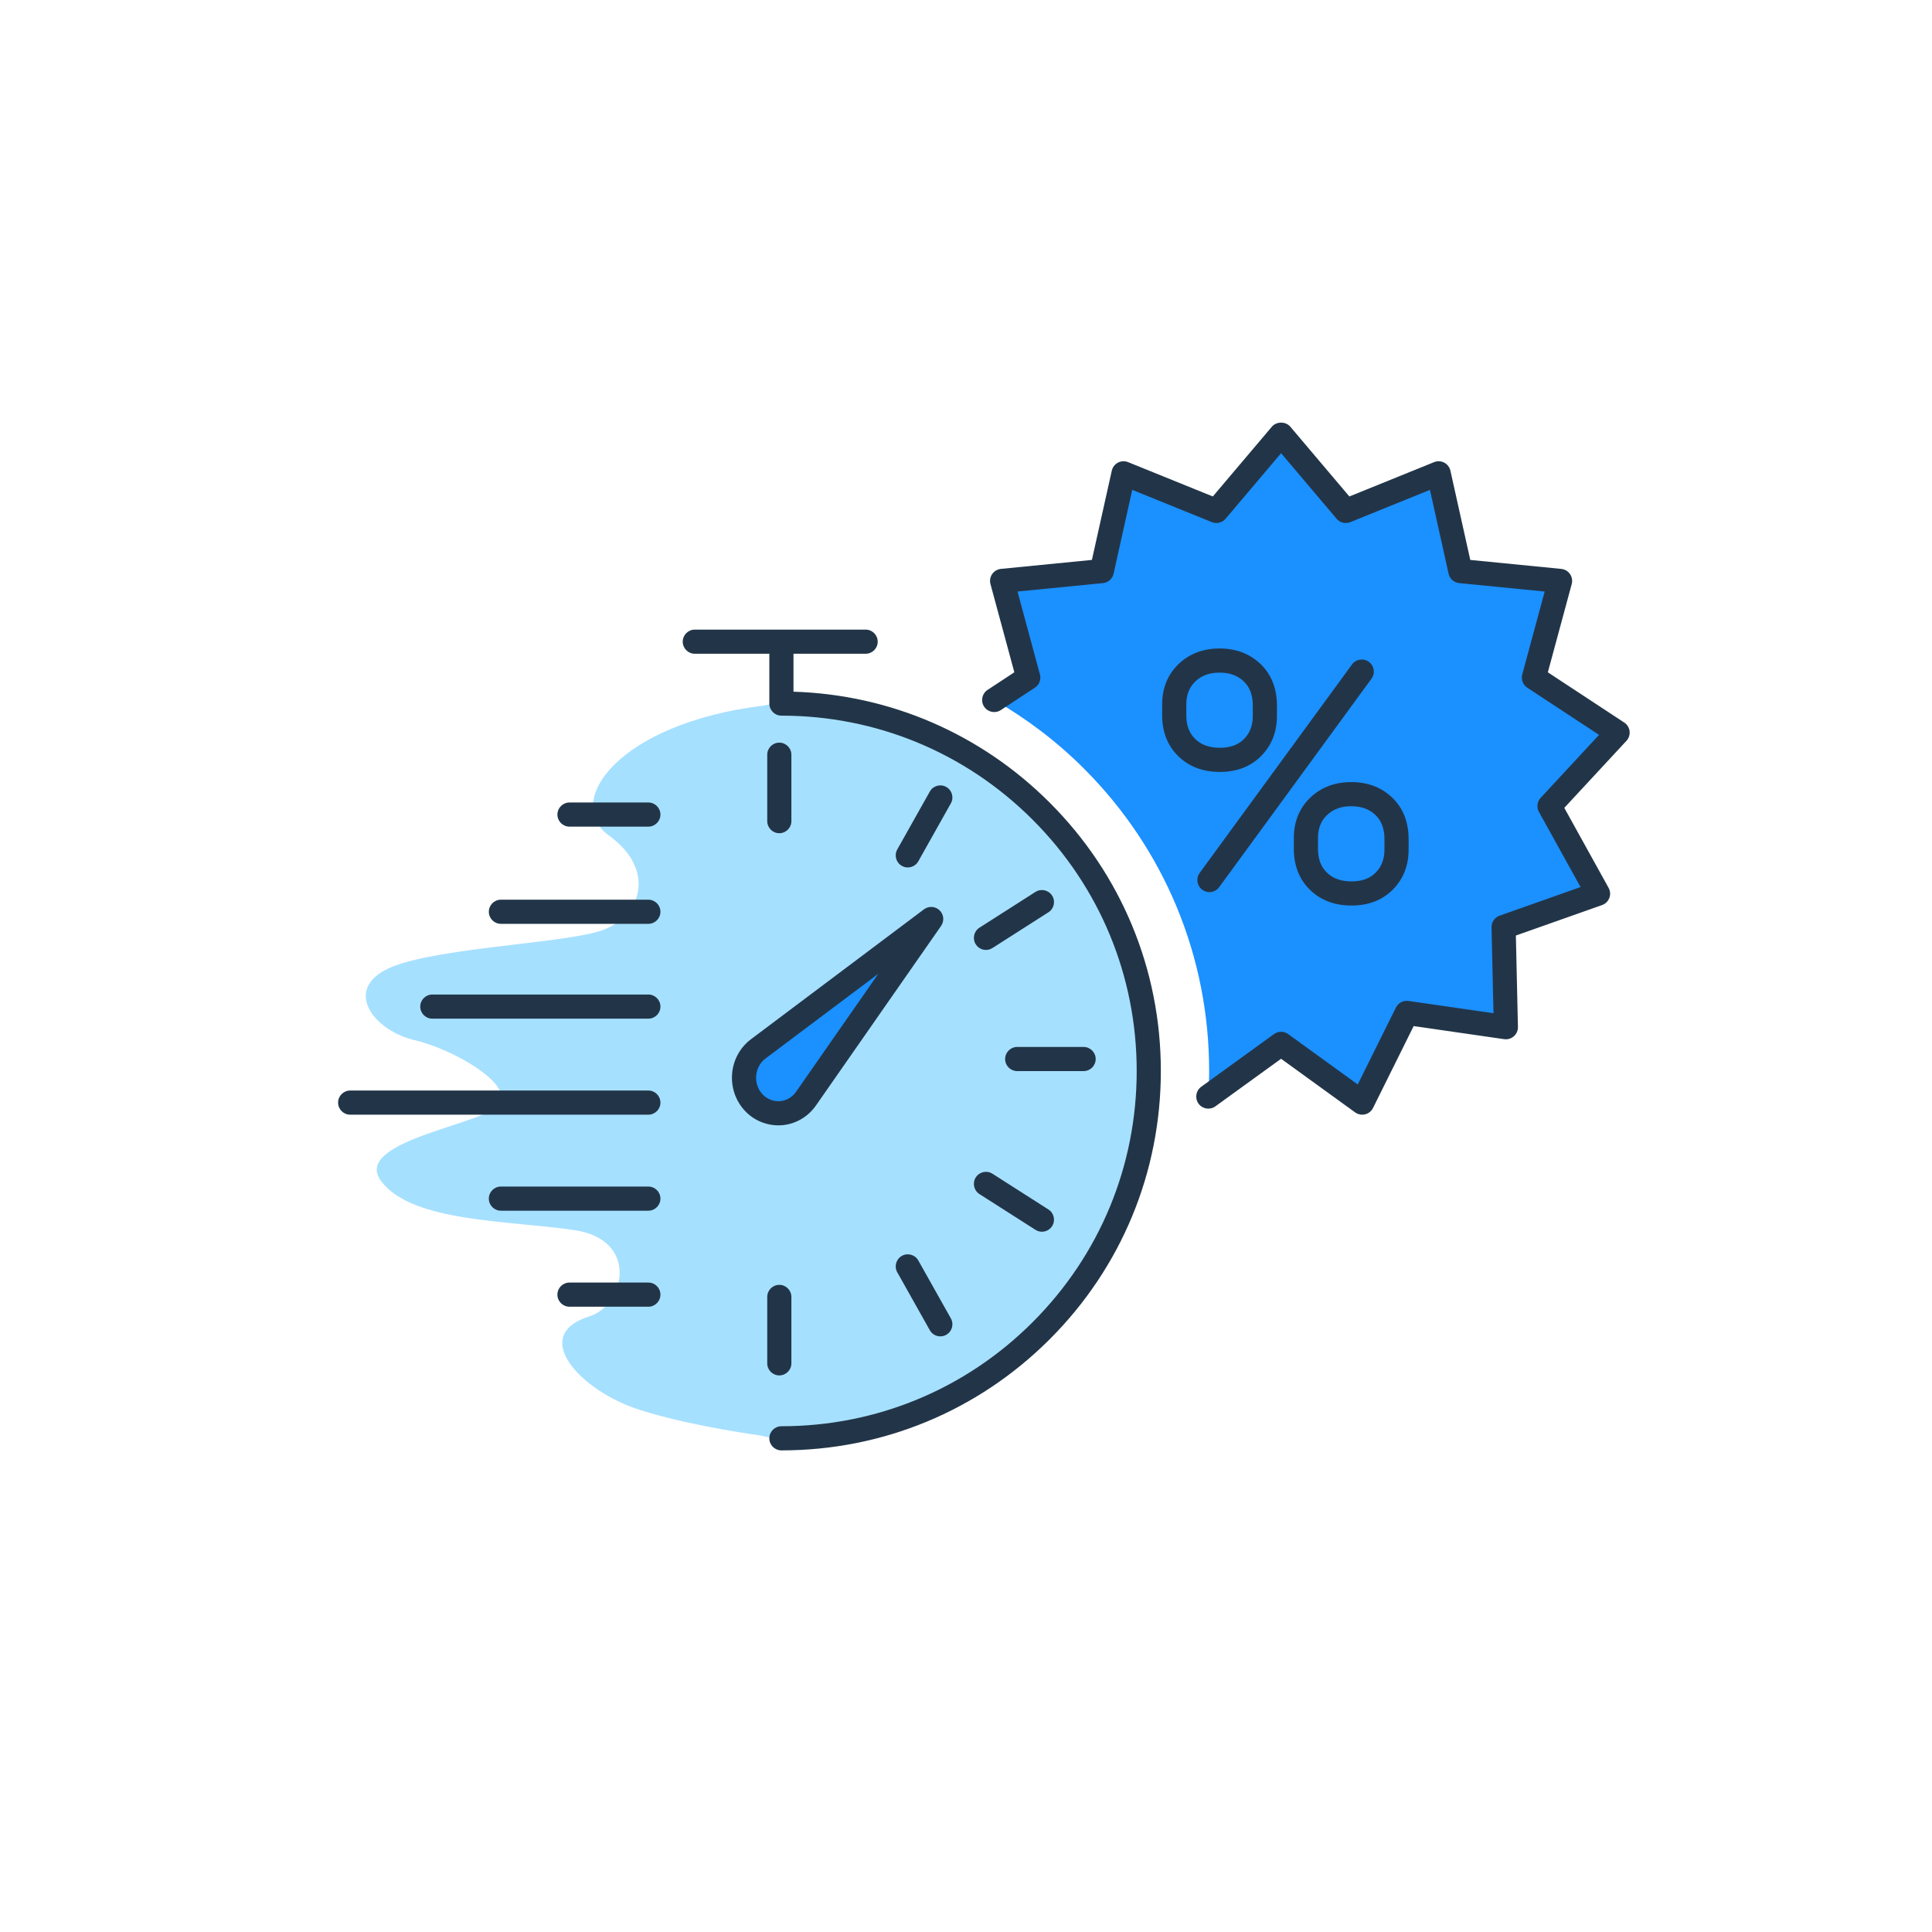 <svg width="160" height="160" viewBox="0 0 160 160" fill="none" xmlns="http://www.w3.org/2000/svg">
<path fill-rule="evenodd" clip-rule="evenodd" d="M128.323 66.755L133.963 60.672L127.031 56.116L129.198 48.109L120.943 47.295L119.141 39.199L111.453 42.315L106.095 35.983L100.736 42.314L93.049 39.198L91.246 47.295L82.991 48.108L85.157 56.115L82.335 57.97C85.014 59.513 87.516 61.399 89.76 63.643C96.451 70.334 100.136 79.23 100.136 88.692C100.136 89.402 100.108 90.109 100.067 90.812L106.094 86.448L112.812 91.313L116.5 83.883L124.71 85.069L124.523 76.776L132.343 74.011L128.323 66.755Z" fill="#1B90FF"/>
<path fill-rule="evenodd" clip-rule="evenodd" d="M64.713 58.267C64.196 58.267 63.696 58.327 63.212 58.438C51.183 59.907 46.588 66.434 50.428 69.195C54.425 72.07 53.102 76.041 49.652 77.115C46.202 78.188 35.134 78.531 31.829 80.371C28.523 82.213 31.114 85.38 34.289 86.129C37.464 86.876 42.201 89.57 41.483 91.312C40.764 93.056 28.984 94.404 31.571 97.828C34.158 101.25 42.189 101.066 47.588 101.877C52.988 102.687 51.722 108.111 48.819 109.012C43.813 110.565 48.031 115.145 52.866 116.723C56.225 117.818 60.627 118.545 63.007 118.888C63.556 119.033 64.123 119.115 64.713 119.115C81.515 119.115 95.137 105.493 95.137 88.692C95.137 71.888 81.515 58.267 64.713 58.267Z" fill="#A6E0FF"/>
<path fill-rule="evenodd" clip-rule="evenodd" d="M61.625 89.024C61.688 88.163 62.113 87.377 62.781 86.872L77.118 76.107L66.75 90.984C66.26 91.683 65.502 92.122 64.673 92.19C63.847 92.247 63.036 91.949 62.445 91.337C61.861 90.728 61.56 89.883 61.625 89.024Z" fill="#1B90FF"/>
<path fill-rule="evenodd" clip-rule="evenodd" d="M134.955 60.552C134.919 60.26 134.757 59.999 134.512 59.837L128.186 55.678L130.163 48.37C130.24 48.087 130.188 47.783 130.021 47.541C129.854 47.299 129.589 47.143 129.296 47.114L121.762 46.371L120.117 38.982C120.053 38.695 119.866 38.45 119.606 38.314C119.345 38.177 119.038 38.162 118.766 38.272L111.749 41.116L106.858 35.337C106.478 34.888 105.711 34.888 105.331 35.337L100.44 41.115L93.424 38.272C93.152 38.161 92.844 38.177 92.584 38.313C92.324 38.449 92.137 38.694 92.073 38.981L90.427 46.37L82.893 47.113C82.601 47.142 82.335 47.298 82.168 47.54C82.001 47.782 81.949 48.085 82.026 48.369L84.003 55.677L81.786 57.135C81.324 57.438 81.196 58.058 81.499 58.52C81.802 58.981 82.422 59.11 82.884 58.806L85.707 56.95C86.068 56.713 86.236 56.271 86.123 55.854L84.265 48.988L91.344 48.29C91.774 48.247 92.128 47.934 92.222 47.512L93.768 40.569L100.36 43.241C100.759 43.403 101.22 43.29 101.499 42.96L106.095 37.531L110.69 42.961C110.969 43.29 111.43 43.404 111.829 43.241L118.422 40.57L119.967 47.512C120.061 47.934 120.415 48.248 120.845 48.29L127.924 48.989L126.066 55.855C125.954 56.272 126.122 56.714 126.482 56.951L132.426 60.859L127.59 66.075C127.296 66.392 127.239 66.862 127.449 67.239L130.895 73.462L124.189 75.833C123.782 75.977 123.513 76.367 123.523 76.799L123.684 83.91L116.643 82.893C116.216 82.834 115.797 83.052 115.605 83.438L112.442 89.81L106.681 85.638C106.331 85.385 105.857 85.385 105.508 85.638L99.48 90.002C99.033 90.326 98.933 90.951 99.257 91.399C99.581 91.845 100.205 91.947 100.653 91.622L106.094 87.683L112.226 92.123C112.398 92.248 112.604 92.313 112.812 92.313C112.893 92.313 112.973 92.303 113.052 92.284C113.337 92.214 113.578 92.021 113.708 91.758L117.074 84.976L124.567 86.059C124.861 86.1 125.153 86.013 125.373 85.818C125.593 85.623 125.716 85.341 125.709 85.047L125.538 77.477L132.676 74.954C132.954 74.856 133.173 74.64 133.278 74.365C133.382 74.091 133.36 73.783 133.217 73.527L129.549 66.904L134.696 61.352C134.895 61.137 134.991 60.844 134.955 60.552ZM111.966 55.028L99.353 72.29C99.028 72.736 99.126 73.361 99.572 73.688C99.749 73.818 99.956 73.88 100.16 73.88C100.468 73.88 100.773 73.738 100.968 73.47L113.581 56.208C113.908 55.762 113.811 55.136 113.363 54.81C112.918 54.484 112.292 54.582 111.966 55.028ZM114.655 70.361V69.499C114.655 68.632 114.412 67.978 113.912 67.499C113.4 67.007 112.743 66.769 111.902 66.769C111.068 66.769 110.412 67.008 109.896 67.501C109.394 67.981 109.149 68.606 109.149 69.413V70.299C109.149 71.135 109.39 71.778 109.886 72.263C110.388 72.754 111.056 72.993 111.926 72.993C112.789 72.993 113.445 72.754 113.931 72.263C114.418 71.769 114.655 71.147 114.655 70.361ZM107.149 69.413C107.149 68.049 107.608 66.918 108.515 66.053C109.409 65.201 110.549 64.769 111.902 64.769C113.265 64.769 114.408 65.203 115.298 66.056C116.199 66.921 116.655 68.079 116.655 69.499V70.361C116.655 71.681 116.217 72.793 115.354 73.669C114.483 74.547 113.331 74.993 111.926 74.993C110.528 74.993 109.371 74.555 108.488 73.694C107.599 72.825 107.149 71.683 107.149 70.299V69.413ZM98.244 59.235V58.348C98.244 57.542 98.489 56.916 98.991 56.436C99.507 55.943 100.163 55.704 100.997 55.704C101.838 55.704 102.495 55.943 103.008 56.434C103.508 56.914 103.751 57.568 103.751 58.433V59.296C103.751 60.082 103.514 60.705 103.026 61.198C102.54 61.689 101.885 61.928 101.022 61.928C100.152 61.928 99.484 61.689 98.981 61.198C98.485 60.713 98.244 60.071 98.244 59.235ZM104.448 62.604C105.312 61.729 105.751 60.616 105.751 59.296V58.433C105.751 57.014 105.293 55.856 104.392 54.991C103.503 54.137 102.361 53.704 100.997 53.704C99.643 53.704 98.504 54.136 97.61 54.989C96.703 55.855 96.244 56.985 96.244 58.348V59.235C96.244 60.617 96.695 61.759 97.584 62.629C98.468 63.491 99.624 63.928 101.022 63.928C102.427 63.928 103.579 63.483 104.448 62.604ZM65.713 54.141V57.283C73.732 57.532 81.234 60.772 86.933 66.471C92.868 72.407 96.136 80.298 96.136 88.692C96.136 97.085 92.868 104.976 86.932 110.911C80.997 116.846 73.106 120.115 64.713 120.115H64.712C64.16 120.115 63.712 119.667 63.712 119.115C63.712 118.562 64.16 118.115 64.712 118.115C72.571 118.115 79.961 115.054 85.518 109.497C91.076 103.94 94.136 96.551 94.136 88.692C94.136 80.832 91.076 73.443 85.519 67.886C79.962 62.328 72.572 59.267 64.713 59.267C64.161 59.267 63.713 58.82 63.713 58.267V54.141H57.541C56.989 54.141 56.541 53.694 56.541 53.141C56.541 52.589 56.989 52.141 57.541 52.141H71.688C72.24 52.141 72.688 52.589 72.688 53.141C72.688 53.694 72.24 54.141 71.688 54.141H65.713ZM65.539 68.003V62.502C65.539 61.95 65.091 61.502 64.539 61.502C63.987 61.502 63.539 61.95 63.539 62.502V68.003C63.539 68.555 63.987 69.003 64.539 69.003C65.091 69.003 65.539 68.555 65.539 68.003ZM65.539 112.906C65.539 113.458 65.091 113.906 64.539 113.906C63.987 113.906 63.539 113.458 63.539 112.906V107.405C63.539 106.853 63.987 106.405 64.539 106.405C65.091 106.405 65.539 106.853 65.539 107.405V112.906ZM83.24 87.704C83.24 88.257 83.688 88.704 84.24 88.704H89.74C90.293 88.704 90.74 88.257 90.74 87.704C90.74 87.153 90.293 86.704 89.74 86.704H84.24C83.688 86.704 83.24 87.153 83.24 87.704ZM77.003 65.553C77.272 65.071 77.883 64.9 78.364 65.171C78.845 65.442 79.017 66.051 78.746 66.532L76.051 71.328C75.868 71.654 75.528 71.838 75.178 71.838C75.012 71.838 74.844 71.797 74.69 71.71C74.208 71.439 74.037 70.83 74.308 70.348L77.003 65.553ZM85.751 73.866L81.114 76.826C80.649 77.123 80.512 77.741 80.81 78.207C81 78.506 81.323 78.669 81.653 78.669C81.837 78.669 82.024 78.618 82.19 78.512L86.827 75.552C87.293 75.255 87.429 74.636 87.132 74.171C86.835 73.706 86.217 73.569 85.751 73.866ZM74.69 104.005C75.171 103.734 75.781 103.905 76.051 104.387L78.746 109.182C79.017 109.664 78.845 110.273 78.364 110.544C78.209 110.631 78.041 110.672 77.875 110.672C77.526 110.672 77.186 110.489 77.003 110.162L74.308 105.366C74.037 104.885 74.208 104.276 74.69 104.005ZM81.114 98.888L85.75 101.848C85.917 101.955 86.103 102.006 86.287 102.006C86.617 102.006 86.94 101.843 87.131 101.544C87.428 101.078 87.292 100.46 86.826 100.163L82.19 97.202C81.725 96.906 81.107 97.042 80.809 97.507C80.512 97.972 80.648 98.591 81.114 98.888ZM29 90.313H53.694C54.246 90.313 54.694 90.761 54.694 91.313C54.694 91.865 54.246 92.313 53.694 92.313H29C28.448 92.313 28 91.865 28 91.313C28 90.761 28.448 90.313 29 90.313ZM53.694 82.362H35.803C35.251 82.362 34.803 82.81 34.803 83.362C34.803 83.914 35.251 84.362 35.803 84.362H53.694C54.246 84.362 54.694 83.914 54.694 83.362C54.694 82.81 54.246 82.362 53.694 82.362ZM41.483 74.508H53.694C54.246 74.508 54.694 74.956 54.694 75.508C54.694 76.06 54.246 76.508 53.694 76.508H41.483C40.931 76.508 40.483 76.06 40.483 75.508C40.483 74.956 40.931 74.508 41.483 74.508ZM53.694 98.265H41.482C40.93 98.265 40.482 98.712 40.482 99.265C40.482 99.817 40.93 100.265 41.482 100.265H53.694C54.246 100.265 54.694 99.817 54.694 99.265C54.694 98.713 54.246 98.265 53.694 98.265ZM47.163 66.459H53.694C54.246 66.459 54.694 66.907 54.694 67.459C54.694 68.011 54.246 68.459 53.694 68.459H47.163C46.611 68.459 46.163 68.011 46.163 67.459C46.163 66.907 46.611 66.459 47.163 66.459ZM53.694 106.216H47.161C46.609 106.216 46.161 106.664 46.161 107.216C46.161 107.768 46.609 108.216 47.161 108.216H53.694C54.246 108.216 54.694 107.768 54.694 107.216C54.694 106.664 54.246 106.216 53.694 106.216ZM62.622 89.099V89.1C62.579 89.676 62.777 90.239 63.167 90.645C63.538 91.03 64.059 91.23 64.605 91.193C65.124 91.151 65.613 90.865 65.931 90.411L72.733 80.651L63.382 87.673C62.943 88.005 62.665 88.525 62.622 89.099ZM67.57 91.557C66.908 92.502 65.882 93.095 64.755 93.187C64.664 93.194 64.573 93.197 64.483 93.197C63.436 93.197 62.447 92.78 61.726 92.031C60.941 91.214 60.542 90.092 60.628 88.951C60.713 87.804 61.278 86.756 62.179 86.075L76.518 75.308C76.91 75.012 77.459 75.048 77.812 75.388C78.166 75.729 78.219 76.277 77.938 76.68L67.57 91.557Z" fill="#223548"/>
</svg>
